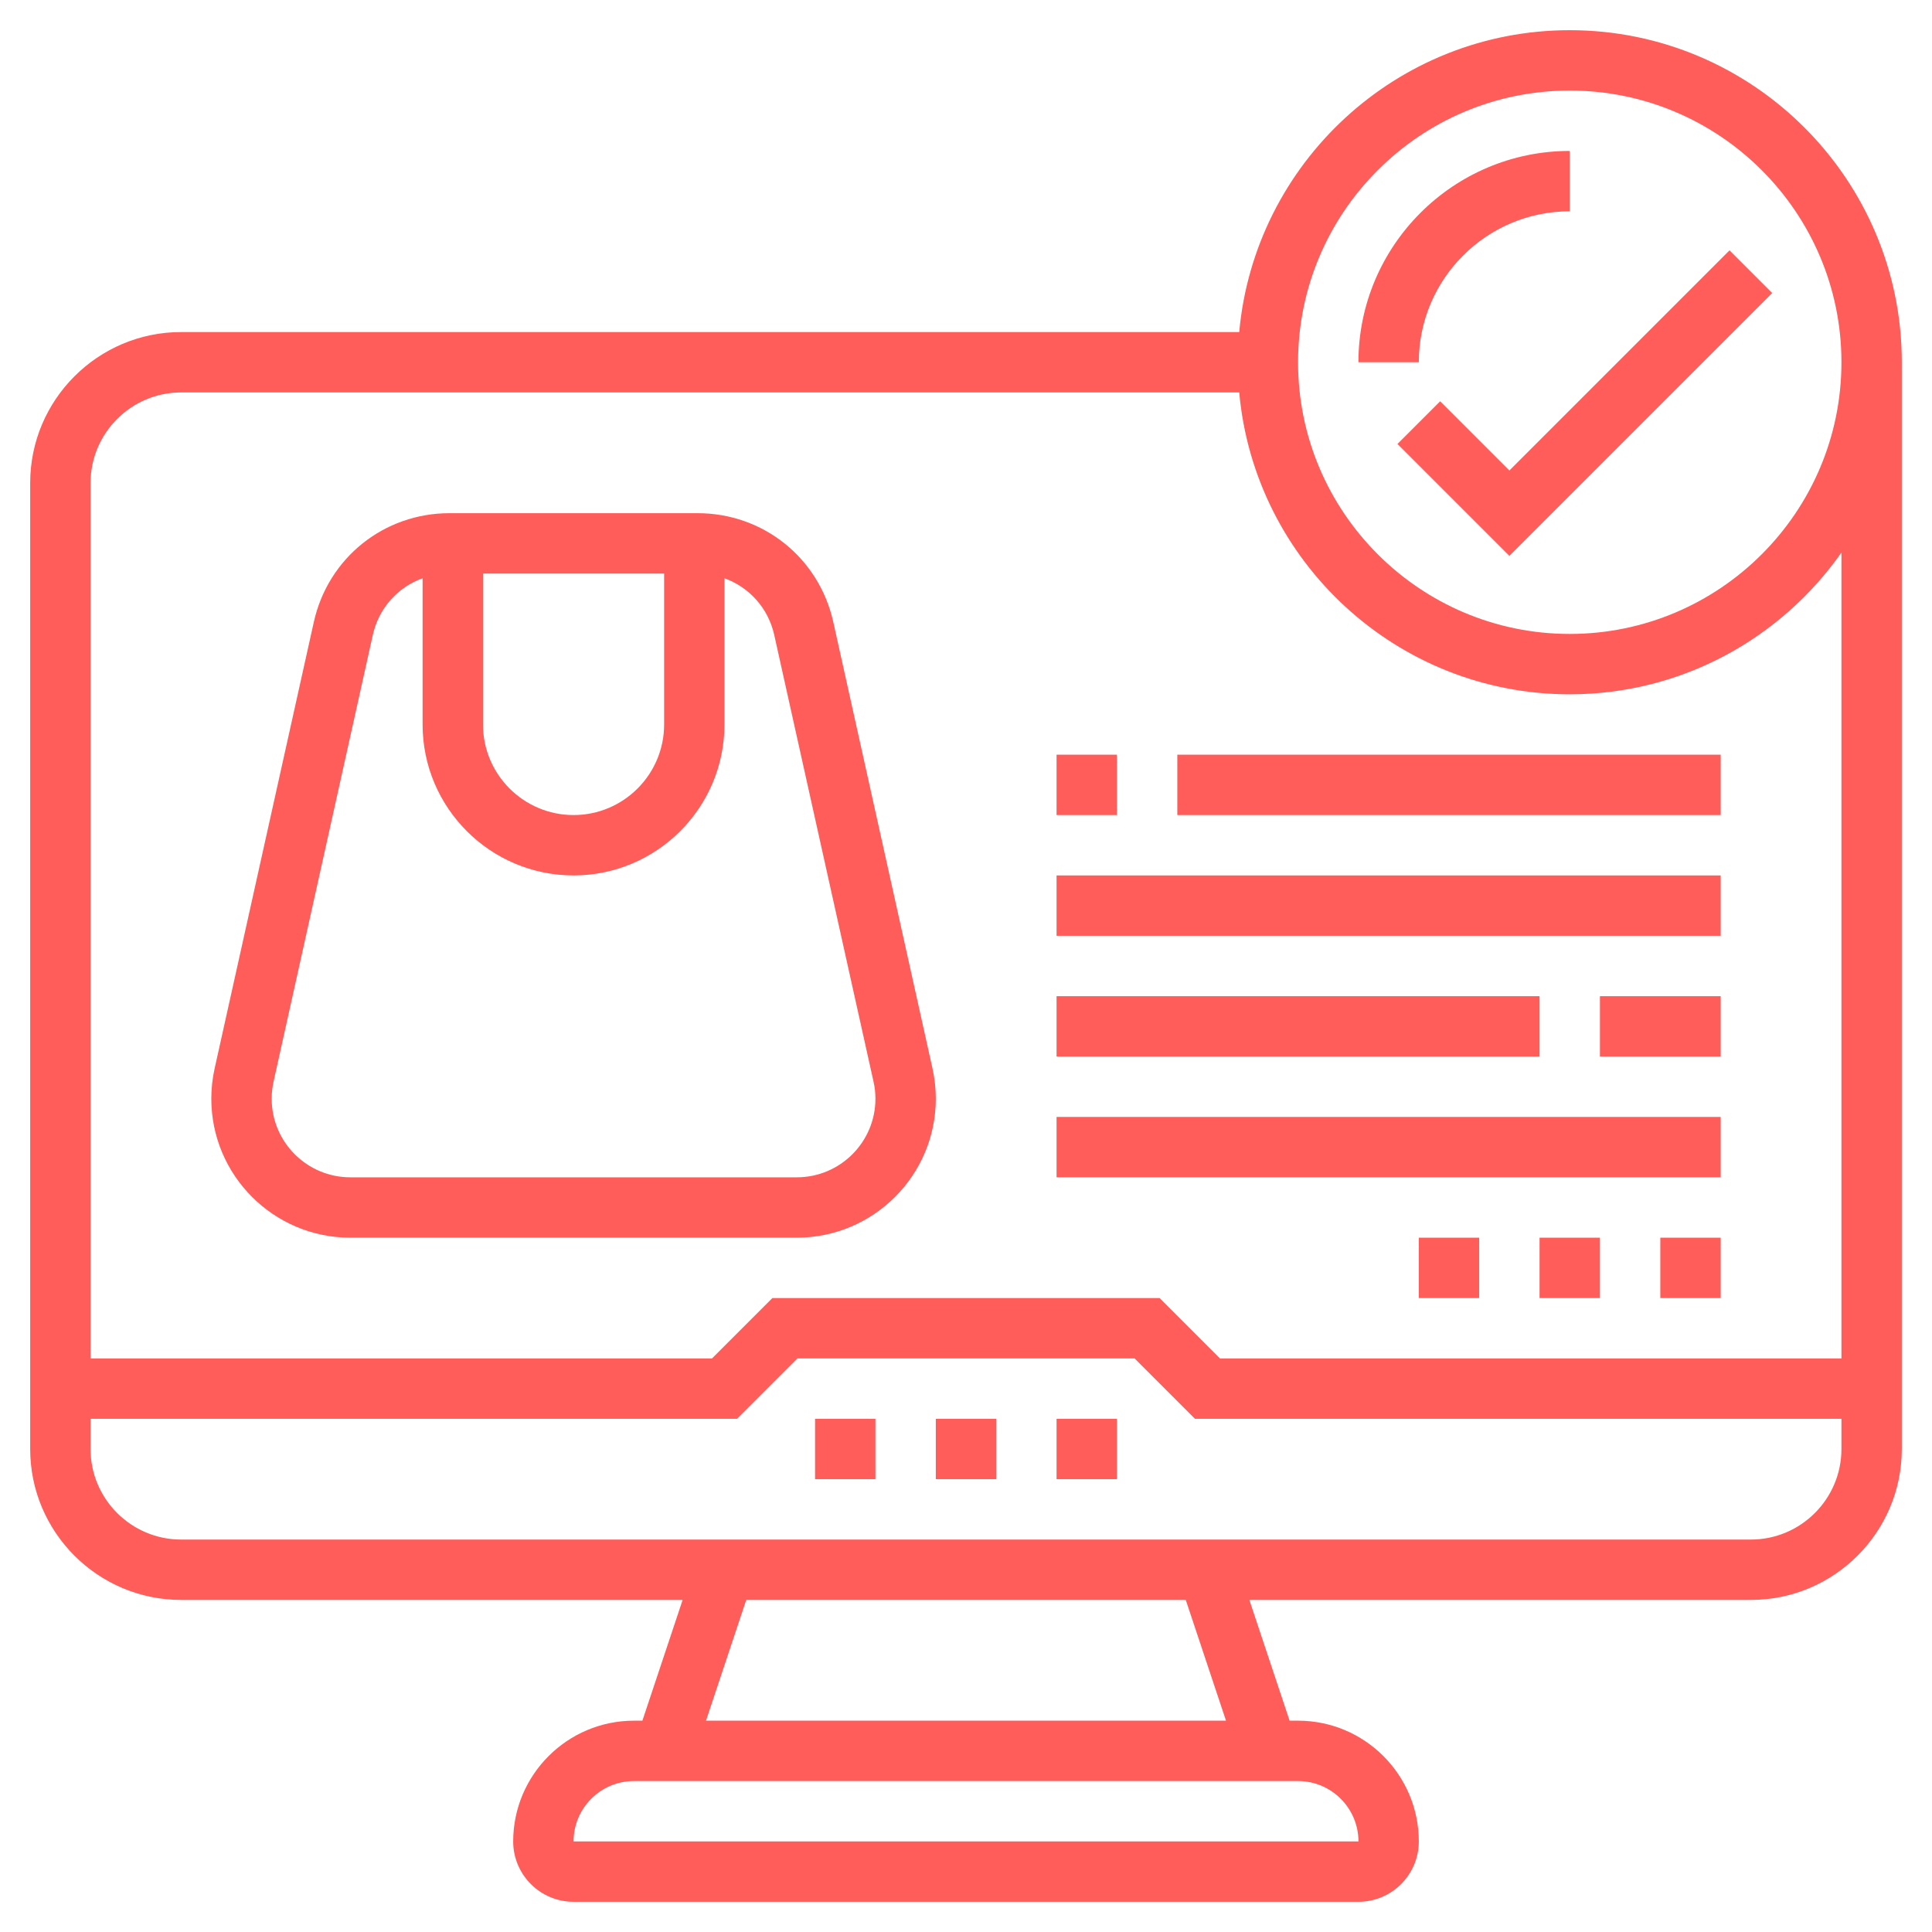 <svg id="Layer_35" enable-background="new 0 0 64 64" height="512" viewBox="0 0 64 64" width="512" xmlns="http://www.w3.org/2000/svg" fill="#FE5D5A"><path d="m35 47h2v2h-2z"/><path d="m31 47h2v2h-2z"/><path d="m27 47h2v2h-2z"/><path d="m52 1c-5.728 0-10.442 4.402-10.949 10h-35.051c-2.757 0-5 2.243-5 5v32c0 2.757 2.243 5 5 5h16.613l-1.333 4h-.28c-2.206 0-4 1.794-4 4 0 1.103.897 2 2 2h26c1.103 0 2-.897 2-2 0-2.206-1.794-4-4-4h-.28l-1.333-4h16.613c2.757 0 5-2.243 5-5v-36c0-6.065-4.935-11-11-11zm0 2c4.963 0 9 4.038 9 9s-4.037 9-9 9-9-4.038-9-9 4.037-9 9-9zm-6.999 58h-26.001c0-1.103.897-2 2-2h22c1.103 0 2 .897 2.001 2zm-4.388-4h-17.226l1.333-4h14.56zm17.387-6h-52c-1.654 0-3-1.346-3-3v-1h21.414l2-2h11.172l2 2h21.414v1c0 1.654-1.346 3-3 3zm3-6h-20.586l-2-2h-12.828l-2 2h-20.586v-29c0-1.654 1.346-3 3-3h35.051c.507 5.598 5.221 10 10.949 10 3.72 0 7.008-1.861 9-4.695z"/><path d="m47.707 13.293-1.414 1.414 3.707 3.707 8.707-8.707-1.414-1.414-7.293 7.293z"/><path d="m52 7v-2c-3.859 0-7 3.14-7 7h2c0-2.757 2.243-5 5-5z"/><path d="m27.604 20.605c-.472-2.123-2.321-3.605-4.496-3.605h-8.217c-2.175 0-4.023 1.482-4.495 3.605l-3.286 14.79c-.073.326-.11.663-.11 1 0 2.54 2.065 4.605 4.604 4.605h14.791c2.54 0 4.605-2.065 4.605-4.604 0-.338-.037-.675-.109-.999zm-11.604-1.605h6v5c0 1.654-1.346 3-3 3s-3-1.346-3-3zm10.396 20h-14.792c-1.436 0-2.604-1.168-2.604-2.604 0-.191.021-.38.062-.565l3.287-14.792c.199-.896.831-1.589 1.65-1.883v4.844c0 2.757 2.243 5 5 5s5-2.243 5-5v-4.844c.819.295 1.452.988 1.65 1.883l3.288 14.793c.042.183.063.373.063.564 0 1.436-1.168 2.604-2.604 2.604z"/><path d="m35 25h2v2h-2z"/><path d="m39 25h18v2h-18z"/><path d="m35 29h22v2h-22z"/><path d="m35 33h16v2h-16z"/><path d="m53 33h4v2h-4z"/><path d="m35 37h22v2h-22z"/><path d="m47 41h2v2h-2z"/><path d="m51 41h2v2h-2z"/><path d="m55 41h2v2h-2z"/></svg>